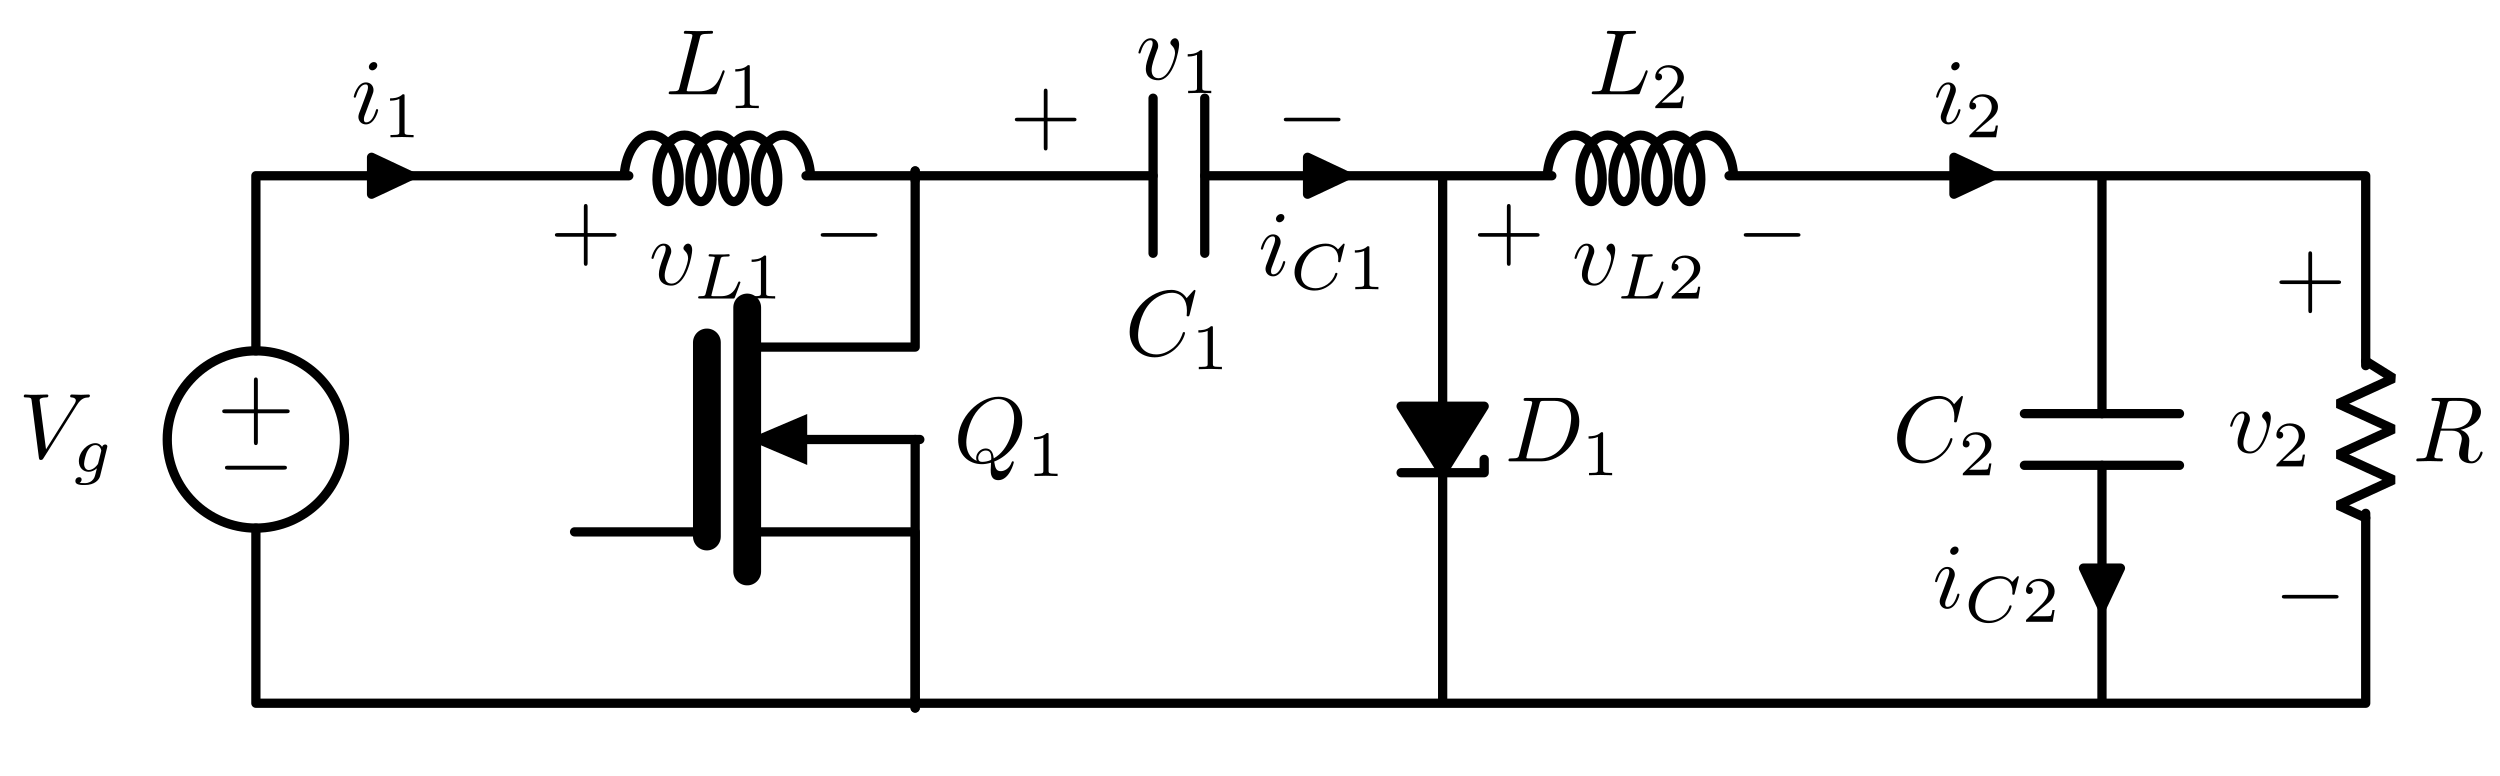 <?xml version="1.0" encoding="UTF-8"?>
<svg xmlns="http://www.w3.org/2000/svg" xmlns:xlink="http://www.w3.org/1999/xlink" width="268.712pt" height="83.383pt" viewBox="0 0 268.712 83.383" version="1.1">
<defs>
<g>
<symbol overflow="visible" id="glyph0-0">
<path style="stroke:none;" d=""/>
</symbol>
<symbol overflow="visible" id="glyph0-1">
<path style="stroke:none;" d="M 4.359 -0.062 C 5.906 -0.641 7.375 -2.422 7.375 -4.344 C 7.375 -5.953 6.312 -7.031 4.828 -7.031 C 2.688 -7.031 0.484 -4.766 0.484 -2.438 C 0.484 -0.781 1.609 0.219 3.047 0.219 C 3.297 0.219 3.625 0.172 4.016 0.062 C 3.984 0.688 3.984 0.703 3.984 0.844 C 3.984 1.156 3.984 1.938 4.812 1.938 C 5.984 1.938 6.469 0.109 6.469 0 C 6.469 -0.062 6.406 -0.094 6.359 -0.094 C 6.281 -0.094 6.266 -0.047 6.234 0.016 C 6 0.719 5.422 0.969 5.078 0.969 C 4.609 0.969 4.469 0.703 4.359 -0.062 Z M 2.484 -0.141 C 1.703 -0.453 1.359 -1.219 1.359 -2.125 C 1.359 -2.812 1.625 -4.234 2.375 -5.297 C 3.109 -6.312 4.047 -6.781 4.781 -6.781 C 5.766 -6.781 6.5 -6 6.5 -4.672 C 6.5 -3.672 5.984 -1.328 4.312 -0.406 C 4.266 -0.75 4.172 -1.469 3.438 -1.469 C 2.906 -1.469 2.422 -0.984 2.422 -0.453 C 2.422 -0.266 2.484 -0.156 2.484 -0.141 Z M 3.094 -0.031 C 2.953 -0.031 2.641 -0.031 2.641 -0.453 C 2.641 -0.859 3.016 -1.25 3.438 -1.25 C 3.859 -1.25 4.047 -1.016 4.047 -0.406 C 4.047 -0.266 4.031 -0.25 3.938 -0.203 C 3.672 -0.094 3.375 -0.031 3.094 -0.031 Z M 3.094 -0.031 "/>
</symbol>
<symbol overflow="visible" id="glyph0-2">
<path style="stroke:none;" d="M 6.266 -5.672 C 6.75 -6.453 7.172 -6.484 7.531 -6.5 C 7.656 -6.516 7.672 -6.672 7.672 -6.688 C 7.672 -6.766 7.609 -6.812 7.531 -6.812 C 7.281 -6.812 6.984 -6.781 6.719 -6.781 C 6.391 -6.781 6.047 -6.812 5.734 -6.812 C 5.672 -6.812 5.547 -6.812 5.547 -6.625 C 5.547 -6.516 5.625 -6.5 5.703 -6.5 C 5.969 -6.484 6.156 -6.375 6.156 -6.172 C 6.156 -6.016 6.016 -5.797 6.016 -5.797 L 2.953 -0.922 L 2.266 -6.203 C 2.266 -6.375 2.5 -6.5 2.953 -6.5 C 3.094 -6.5 3.203 -6.5 3.203 -6.703 C 3.203 -6.781 3.125 -6.812 3.078 -6.812 C 2.672 -6.812 2.25 -6.781 1.828 -6.781 C 1.656 -6.781 1.469 -6.781 1.281 -6.781 C 1.109 -6.781 0.922 -6.812 0.75 -6.812 C 0.672 -6.812 0.562 -6.812 0.562 -6.625 C 0.562 -6.5 0.641 -6.5 0.812 -6.5 C 1.359 -6.5 1.375 -6.406 1.406 -6.156 L 2.188 -0.016 C 2.219 0.188 2.266 0.219 2.391 0.219 C 2.547 0.219 2.594 0.172 2.672 0.047 Z M 6.266 -5.672 "/>
</symbol>
<symbol overflow="visible" id="glyph0-3">
<path style="stroke:none;" d="M 2.828 -6.234 C 2.828 -6.438 2.688 -6.594 2.469 -6.594 C 2.188 -6.594 1.922 -6.328 1.922 -6.062 C 1.922 -5.875 2.062 -5.703 2.297 -5.703 C 2.531 -5.703 2.828 -5.938 2.828 -6.234 Z M 2.078 -2.484 C 2.188 -2.766 2.188 -2.797 2.297 -3.062 C 2.375 -3.266 2.422 -3.406 2.422 -3.594 C 2.422 -4.031 2.109 -4.406 1.609 -4.406 C 0.672 -4.406 0.297 -2.953 0.297 -2.875 C 0.297 -2.766 0.391 -2.766 0.406 -2.766 C 0.516 -2.766 0.516 -2.797 0.562 -2.953 C 0.844 -3.891 1.234 -4.188 1.578 -4.188 C 1.656 -4.188 1.828 -4.188 1.828 -3.875 C 1.828 -3.656 1.75 -3.453 1.719 -3.344 C 1.641 -3.094 1.188 -1.938 1.031 -1.5 C 0.922 -1.25 0.797 -0.922 0.797 -0.703 C 0.797 -0.234 1.141 0.109 1.609 0.109 C 2.547 0.109 2.922 -1.328 2.922 -1.422 C 2.922 -1.531 2.828 -1.531 2.797 -1.531 C 2.703 -1.531 2.703 -1.5 2.656 -1.344 C 2.469 -0.719 2.141 -0.109 1.641 -0.109 C 1.469 -0.109 1.391 -0.203 1.391 -0.438 C 1.391 -0.688 1.453 -0.828 1.688 -1.438 Z M 2.078 -2.484 "/>
</symbol>
<symbol overflow="visible" id="glyph0-4">
<path style="stroke:none;" d="M 3.734 -6.031 C 3.812 -6.391 3.844 -6.5 4.781 -6.5 C 5.078 -6.5 5.156 -6.5 5.156 -6.688 C 5.156 -6.812 5.047 -6.812 5 -6.812 C 4.672 -6.812 3.859 -6.781 3.531 -6.781 C 3.234 -6.781 2.5 -6.812 2.203 -6.812 C 2.141 -6.812 2.016 -6.812 2.016 -6.609 C 2.016 -6.5 2.109 -6.5 2.297 -6.5 C 2.312 -6.5 2.5 -6.5 2.672 -6.484 C 2.844 -6.453 2.938 -6.453 2.938 -6.312 C 2.938 -6.281 2.938 -6.25 2.906 -6.125 L 1.562 -0.781 C 1.469 -0.391 1.453 -0.312 0.656 -0.312 C 0.484 -0.312 0.391 -0.312 0.391 -0.109 C 0.391 0 0.484 0 0.656 0 L 5.281 0 C 5.516 0 5.516 0 5.578 -0.172 L 6.375 -2.328 C 6.406 -2.438 6.406 -2.453 6.406 -2.469 C 6.406 -2.5 6.375 -2.578 6.297 -2.578 C 6.203 -2.578 6.188 -2.516 6.125 -2.359 C 5.781 -1.453 5.344 -0.312 3.625 -0.312 L 2.688 -0.312 C 2.547 -0.312 2.516 -0.312 2.469 -0.312 C 2.359 -0.328 2.328 -0.344 2.328 -0.422 C 2.328 -0.453 2.328 -0.469 2.375 -0.641 Z M 3.734 -6.031 "/>
</symbol>
<symbol overflow="visible" id="glyph0-5">
<path style="stroke:none;" d="M 4.672 -3.703 C 4.672 -4.25 4.406 -4.406 4.234 -4.406 C 3.984 -4.406 3.734 -4.141 3.734 -3.922 C 3.734 -3.797 3.781 -3.734 3.891 -3.625 C 4.109 -3.422 4.234 -3.172 4.234 -2.812 C 4.234 -2.391 3.625 -0.109 2.469 -0.109 C 1.953 -0.109 1.719 -0.453 1.719 -0.984 C 1.719 -1.531 2 -2.266 2.297 -3.094 C 2.375 -3.266 2.422 -3.406 2.422 -3.594 C 2.422 -4.031 2.109 -4.406 1.609 -4.406 C 0.672 -4.406 0.297 -2.953 0.297 -2.875 C 0.297 -2.766 0.391 -2.766 0.406 -2.766 C 0.516 -2.766 0.516 -2.797 0.562 -2.953 C 0.859 -3.953 1.281 -4.188 1.578 -4.188 C 1.656 -4.188 1.828 -4.188 1.828 -3.875 C 1.828 -3.625 1.719 -3.344 1.656 -3.172 C 1.219 -2.016 1.094 -1.562 1.094 -1.125 C 1.094 -0.047 1.969 0.109 2.422 0.109 C 4.094 0.109 4.672 -3.188 4.672 -3.703 Z M 4.672 -3.703 "/>
</symbol>
<symbol overflow="visible" id="glyph0-6">
<path style="stroke:none;" d="M 7.578 -6.922 C 7.578 -6.953 7.562 -7.031 7.469 -7.031 C 7.438 -7.031 7.422 -7.016 7.312 -6.906 L 6.625 -6.141 C 6.531 -6.281 6.078 -7.031 4.969 -7.031 C 2.734 -7.031 0.5 -4.828 0.5 -2.516 C 0.5 -0.875 1.672 0.219 3.203 0.219 C 4.062 0.219 4.828 -0.172 5.359 -0.641 C 6.281 -1.453 6.453 -2.359 6.453 -2.391 C 6.453 -2.5 6.344 -2.5 6.328 -2.5 C 6.266 -2.5 6.219 -2.469 6.203 -2.391 C 6.109 -2.109 5.875 -1.391 5.188 -0.812 C 4.5 -0.266 3.875 -0.094 3.359 -0.094 C 2.469 -0.094 1.406 -0.609 1.406 -2.156 C 1.406 -2.734 1.609 -4.344 2.609 -5.516 C 3.219 -6.219 4.156 -6.719 5.047 -6.719 C 6.062 -6.719 6.656 -5.953 6.656 -4.797 C 6.656 -4.391 6.625 -4.391 6.625 -4.281 C 6.625 -4.188 6.734 -4.188 6.766 -4.188 C 6.891 -4.188 6.891 -4.203 6.953 -4.391 Z M 7.578 -6.922 "/>
</symbol>
<symbol overflow="visible" id="glyph0-7">
<path style="stroke:none;" d="M 3.734 -6.125 C 3.797 -6.359 3.828 -6.453 4.016 -6.484 C 4.109 -6.5 4.422 -6.5 4.625 -6.5 C 5.328 -6.5 6.438 -6.5 6.438 -5.516 C 6.438 -5.172 6.281 -4.484 5.891 -4.094 C 5.625 -3.844 5.109 -3.516 4.203 -3.516 L 3.094 -3.516 Z M 5.172 -3.391 C 6.188 -3.609 7.359 -4.312 7.359 -5.312 C 7.359 -6.172 6.469 -6.812 5.156 -6.812 L 2.328 -6.812 C 2.125 -6.812 2.031 -6.812 2.031 -6.609 C 2.031 -6.5 2.125 -6.5 2.312 -6.5 C 2.328 -6.5 2.516 -6.5 2.688 -6.484 C 2.875 -6.453 2.953 -6.453 2.953 -6.312 C 2.953 -6.281 2.953 -6.25 2.922 -6.125 L 1.578 -0.781 C 1.484 -0.391 1.469 -0.312 0.672 -0.312 C 0.5 -0.312 0.406 -0.312 0.406 -0.109 C 0.406 0 0.531 0 0.547 0 C 0.828 0 1.531 -0.031 1.797 -0.031 C 2.078 -0.031 2.797 0 3.078 0 C 3.156 0 3.266 0 3.266 -0.203 C 3.266 -0.312 3.188 -0.312 2.984 -0.312 C 2.625 -0.312 2.344 -0.312 2.344 -0.484 C 2.344 -0.547 2.359 -0.594 2.375 -0.656 L 3.031 -3.297 L 4.219 -3.297 C 5.125 -3.297 5.297 -2.734 5.297 -2.391 C 5.297 -2.25 5.219 -1.938 5.156 -1.703 C 5.094 -1.422 5 -1.062 5 -0.859 C 5 0.219 6.203 0.219 6.328 0.219 C 7.172 0.219 7.531 -0.781 7.531 -0.922 C 7.531 -1.047 7.422 -1.047 7.406 -1.047 C 7.312 -1.047 7.297 -0.984 7.281 -0.906 C 7.031 -0.172 6.594 0 6.375 0 C 6.047 0 5.969 -0.219 5.969 -0.609 C 5.969 -0.922 6.031 -1.422 6.078 -1.75 C 6.094 -1.891 6.109 -2.078 6.109 -2.219 C 6.109 -2.984 5.438 -3.297 5.172 -3.391 Z M 5.172 -3.391 "/>
</symbol>
<symbol overflow="visible" id="glyph0-8">
<path style="stroke:none;" d="M 1.578 -0.781 C 1.484 -0.391 1.469 -0.312 0.672 -0.312 C 0.516 -0.312 0.406 -0.312 0.406 -0.125 C 0.406 0 0.484 0 0.672 0 L 3.984 0 C 6.047 0 8.016 -2.109 8.016 -4.281 C 8.016 -5.688 7.172 -6.812 5.672 -6.812 L 2.328 -6.812 C 2.141 -6.812 2.031 -6.812 2.031 -6.625 C 2.031 -6.5 2.109 -6.5 2.312 -6.5 C 2.438 -6.5 2.625 -6.484 2.734 -6.484 C 2.906 -6.453 2.953 -6.438 2.953 -6.312 C 2.953 -6.281 2.953 -6.25 2.922 -6.125 Z M 3.734 -6.125 C 3.828 -6.469 3.844 -6.5 4.281 -6.5 L 5.344 -6.5 C 6.312 -6.5 7.141 -5.969 7.141 -4.656 C 7.141 -4.172 6.953 -2.531 6.094 -1.438 C 5.812 -1.062 5.031 -0.312 3.797 -0.312 L 2.672 -0.312 C 2.531 -0.312 2.516 -0.312 2.453 -0.312 C 2.359 -0.328 2.328 -0.344 2.328 -0.422 C 2.328 -0.453 2.328 -0.469 2.375 -0.641 Z M 3.734 -6.125 "/>
</symbol>
<symbol overflow="visible" id="glyph1-0">
<path style="stroke:none;" d=""/>
</symbol>
<symbol overflow="visible" id="glyph1-1">
<path style="stroke:none;" d="M 2.328 -4.438 C 2.328 -4.625 2.328 -4.625 2.125 -4.625 C 1.672 -4.188 1.047 -4.188 0.766 -4.188 L 0.766 -3.938 C 0.922 -3.938 1.391 -3.938 1.766 -4.125 L 1.766 -0.578 C 1.766 -0.344 1.766 -0.25 1.078 -0.25 L 0.812 -0.25 L 0.812 0 C 0.938 0 1.797 -0.031 2.047 -0.031 C 2.266 -0.031 3.141 0 3.297 0 L 3.297 -0.25 L 3.031 -0.25 C 2.328 -0.25 2.328 -0.344 2.328 -0.578 Z M 2.328 -4.438 "/>
</symbol>
<symbol overflow="visible" id="glyph1-2">
<path style="stroke:none;" d="M 3.516 -1.266 L 3.281 -1.266 C 3.266 -1.109 3.188 -0.703 3.094 -0.641 C 3.047 -0.594 2.516 -0.594 2.406 -0.594 L 1.125 -0.594 C 1.859 -1.234 2.109 -1.438 2.516 -1.766 C 3.031 -2.172 3.516 -2.609 3.516 -3.266 C 3.516 -4.109 2.781 -4.625 1.891 -4.625 C 1.031 -4.625 0.438 -4.016 0.438 -3.375 C 0.438 -3.031 0.734 -2.984 0.812 -2.984 C 0.969 -2.984 1.172 -3.109 1.172 -3.359 C 1.172 -3.484 1.125 -3.734 0.766 -3.734 C 0.984 -4.219 1.453 -4.375 1.781 -4.375 C 2.484 -4.375 2.844 -3.828 2.844 -3.266 C 2.844 -2.656 2.406 -2.188 2.188 -1.938 L 0.516 -0.266 C 0.438 -0.203 0.438 -0.188 0.438 0 L 3.312 0 Z M 3.516 -1.266 "/>
</symbol>
<symbol overflow="visible" id="glyph2-0">
<path style="stroke:none;" d=""/>
</symbol>
<symbol overflow="visible" id="glyph2-1">
<path style="stroke:none;" d="M -4.453 2.516 L -7.5 2.516 C -7.656 2.516 -7.859 2.516 -7.859 2.719 C -7.859 2.938 -7.656 2.938 -7.5 2.938 L -4.453 2.938 L -4.453 6 C -4.453 6.156 -4.453 6.359 -4.25 6.359 C -4.031 6.359 -4.031 6.156 -4.031 6 L -4.031 2.938 L -0.969 2.938 C -0.812 2.938 -0.609 2.938 -0.609 2.719 C -0.609 2.516 -0.812 2.516 -0.969 2.516 L -4.031 2.516 L -4.031 -0.547 C -4.031 -0.703 -4.031 -0.906 -4.25 -0.906 C -4.453 -0.906 -4.453 -0.703 -4.453 -0.547 Z M -4.453 2.516 "/>
</symbol>
<symbol overflow="visible" id="glyph3-0">
<path style="stroke:none;" d=""/>
</symbol>
<symbol overflow="visible" id="glyph3-1">
<path style="stroke:none;" d="M -7.188 2.516 C -7.375 2.516 -7.562 2.516 -7.562 2.719 C -7.562 2.938 -7.375 2.938 -7.188 2.938 L -1.281 2.938 C -1.094 2.938 -0.906 2.938 -0.906 2.719 C -0.906 2.516 -1.094 2.516 -1.281 2.516 Z M -7.188 2.516 "/>
</symbol>
<symbol overflow="visible" id="glyph4-0">
<path style="stroke:none;" d=""/>
</symbol>
<symbol overflow="visible" id="glyph4-1">
<path style="stroke:none;" d="M 3.703 -2.578 C 3.734 -2.672 3.734 -2.703 3.734 -2.719 C 3.734 -2.875 3.609 -2.938 3.5 -2.938 C 3.344 -2.938 3.203 -2.812 3.172 -2.672 C 3.062 -2.859 2.828 -3.078 2.453 -3.078 C 1.594 -3.078 0.672 -2.141 0.672 -1.141 C 0.672 -0.422 1.156 0 1.734 0 C 2.062 0 2.359 -0.156 2.609 -0.375 L 2.453 0.25 C 2.375 0.547 2.328 0.734 2.062 0.969 C 1.75 1.219 1.453 1.219 1.281 1.219 C 0.969 1.219 0.875 1.203 0.75 1.172 C 0.922 1.094 0.969 0.922 0.969 0.828 C 0.969 0.656 0.844 0.578 0.703 0.578 C 0.5 0.578 0.297 0.734 0.297 1 C 0.297 1.422 0.906 1.422 1.297 1.422 C 2.391 1.422 2.844 0.859 2.953 0.469 Z M 2.75 -0.922 C 2.719 -0.828 2.719 -0.812 2.594 -0.672 C 2.359 -0.375 2.016 -0.188 1.75 -0.188 C 1.406 -0.188 1.234 -0.5 1.234 -0.859 C 1.234 -1.156 1.422 -1.938 1.609 -2.25 C 1.891 -2.734 2.219 -2.875 2.453 -2.875 C 2.953 -2.875 3.078 -2.359 3.078 -2.281 C 3.078 -2.266 3.078 -2.266 3.062 -2.188 Z M 2.75 -0.922 "/>
</symbol>
<symbol overflow="visible" id="glyph4-2">
<path style="stroke:none;" d="M 2.875 -4.188 C 2.938 -4.438 2.953 -4.516 3.594 -4.516 C 3.812 -4.516 3.875 -4.516 3.875 -4.656 C 3.875 -4.672 3.875 -4.766 3.766 -4.766 C 3.609 -4.766 3.422 -4.75 3.25 -4.734 C 3.078 -4.734 2.859 -4.734 2.688 -4.734 C 2.547 -4.734 2.359 -4.734 2.203 -4.734 C 2.062 -4.734 1.891 -4.766 1.75 -4.766 C 1.719 -4.766 1.609 -4.766 1.609 -4.609 C 1.609 -4.516 1.688 -4.516 1.828 -4.516 C 1.844 -4.516 1.969 -4.516 2.094 -4.5 C 2.25 -4.484 2.266 -4.469 2.266 -4.391 C 2.266 -4.391 2.266 -4.344 2.234 -4.25 L 1.297 -0.547 C 1.234 -0.312 1.219 -0.25 0.688 -0.25 C 0.578 -0.25 0.484 -0.25 0.484 -0.109 C 0.484 0 0.562 0 0.688 0 L 4.188 0 C 4.375 0 4.375 0 4.438 -0.141 C 4.5 -0.328 5.031 -1.672 5.031 -1.734 C 5.031 -1.75 5.016 -1.828 4.906 -1.828 C 4.828 -1.828 4.812 -1.797 4.766 -1.688 C 4.5 -1.031 4.188 -0.25 2.922 -0.25 L 2.125 -0.25 C 1.922 -0.25 1.906 -0.266 1.906 -0.328 C 1.906 -0.328 1.906 -0.359 1.938 -0.469 Z M 2.875 -4.188 "/>
</symbol>
<symbol overflow="visible" id="glyph4-3">
<path style="stroke:none;" d="M 5.875 -4.812 C 5.875 -4.844 5.859 -4.906 5.781 -4.906 C 5.734 -4.906 5.719 -4.891 5.656 -4.812 L 5.156 -4.281 C 5.094 -4.359 4.703 -4.906 3.844 -4.906 C 2.141 -4.906 0.484 -3.406 0.484 -1.828 C 0.484 -0.688 1.375 0.141 2.625 0.141 C 3 0.141 3.672 0.062 4.391 -0.547 C 4.938 -1.016 5.094 -1.609 5.094 -1.672 C 5.094 -1.766 5.016 -1.766 4.969 -1.766 C 4.891 -1.766 4.875 -1.734 4.844 -1.656 C 4.562 -0.703 3.594 -0.109 2.75 -0.109 C 2 -0.109 1.188 -0.516 1.188 -1.609 C 1.188 -1.812 1.234 -2.906 2.031 -3.797 C 2.516 -4.328 3.25 -4.641 3.906 -4.641 C 4.719 -4.641 5.188 -4.062 5.188 -3.281 C 5.188 -3.094 5.172 -3.031 5.172 -3 C 5.172 -2.906 5.266 -2.906 5.297 -2.906 C 5.406 -2.906 5.406 -2.922 5.438 -3.062 Z M 5.875 -4.812 "/>
</symbol>
<symbol overflow="visible" id="glyph5-0">
<path style="stroke:none;" d=""/>
</symbol>
<symbol overflow="visible" id="glyph5-1">
<path style="stroke:none;" d="M 4.078 -2.297 L 6.859 -2.297 C 7 -2.297 7.188 -2.297 7.188 -2.5 C 7.188 -2.688 7 -2.688 6.859 -2.688 L 4.078 -2.688 L 4.078 -5.484 C 4.078 -5.625 4.078 -5.812 3.875 -5.812 C 3.672 -5.812 3.672 -5.625 3.672 -5.484 L 3.672 -2.688 L 0.891 -2.688 C 0.75 -2.688 0.562 -2.688 0.562 -2.5 C 0.562 -2.297 0.75 -2.297 0.891 -2.297 L 3.672 -2.297 L 3.672 0.5 C 3.672 0.641 3.672 0.828 3.875 0.828 C 4.078 0.828 4.078 0.641 4.078 0.5 Z M 4.078 -2.297 "/>
</symbol>
<symbol overflow="visible" id="glyph6-0">
<path style="stroke:none;" d=""/>
</symbol>
<symbol overflow="visible" id="glyph6-1">
<path style="stroke:none;" d="M 6.562 -2.297 C 6.734 -2.297 6.922 -2.297 6.922 -2.5 C 6.922 -2.688 6.734 -2.688 6.562 -2.688 L 1.172 -2.688 C 1 -2.688 0.828 -2.688 0.828 -2.5 C 0.828 -2.297 1 -2.297 1.172 -2.297 Z M 6.562 -2.297 "/>
</symbol>
</g>
</defs>
<g id="surface1">
<path style="fill:none;stroke-width:0.996;stroke-linecap:round;stroke-linejoin:round;stroke:rgb(0%,0%,0%);stroke-opacity:1;stroke-miterlimit:10;" d="M 0.002 -0.002 L 0.002 0.498 M 0.002 -0.002 L 0.002 18.822 M 0.002 37.873 L 0.002 56.693 M 0.002 56.197 L 0.002 56.693 L 0.498 56.693 M 0.002 56.693 L 14.174 56.693 M 14.174 56.693 L 28.346 56.693 M 0.002 56.693 L 28.346 56.693 M 27.85 56.693 L 28.346 56.693 M 28.346 56.693 L 28.846 56.693 M 28.346 56.693 L 40.084 56.693 M 59.131 56.693 L 70.865 56.693 M 70.369 56.693 L 71.365 56.693 M 70.865 56.693 L 96.436 56.693 M 101.99 56.693 L 127.561 56.693 M 101.99 56.693 L 127.561 56.693 M 127.064 56.693 L 128.06 56.693 M 127.561 56.693 L 139.295 56.693 M 158.346 56.693 L 170.08 56.693 M 169.584 56.693 L 170.58 56.693 M 170.08 56.693 L 184.256 56.693 M 184.256 56.693 L 198.428 56.693 M 170.08 56.693 L 198.428 56.693 M 197.928 56.693 L 198.928 56.693 M 198.428 56.693 L 212.6 56.693 M 212.6 56.693 L 226.775 56.693 M 226.275 56.693 L 226.775 56.693 L 226.775 56.197 M 226.775 56.693 L 226.775 36.283 M 226.775 20.408 L 226.775 -0.002 M 226.775 0.498 L 226.775 -0.002 L 226.275 -0.002 M 226.775 -0.002 L 113.389 -0.002 M 113.389 -0.002 L 0.002 -0.002 M 0.498 -0.002 L 0.002 -0.002 M 198.428 56.693 L 198.428 56.197 M 198.428 56.693 L 198.428 31.123 M 198.428 25.568 L 198.428 -0.002 M 198.428 25.568 L 198.428 -0.002 M 198.428 0.498 L 198.428 -0.002 M 127.561 56.693 L 127.561 56.197 M 127.561 56.693 L 127.561 31.92 M 127.561 24.775 L 127.561 -0.002 M 127.561 0.498 L 127.561 -0.002 M 70.865 56.721 L 70.865 56.225 M 70.865 56.721 L 70.865 56.709 M 70.865 56.709 L 70.865 56.693 M 70.865 57.193 L 70.865 56.693 M 70.865 -0.029 L 70.865 0.471 M 70.865 -0.029 L 70.865 -0.014 M 70.865 -0.014 L 70.865 -0.002 M 70.865 -0.498 L 70.865 -0.002 " transform="matrix(1,0,0,-1,27.502,75.584)"/>
<path style="fill:none;stroke-width:0.996;stroke-linecap:round;stroke-linejoin:round;stroke:rgb(0%,0%,0%);stroke-opacity:1;stroke-miterlimit:10;" d="M 70.865 57.221 L 70.865 38.279 L 52.81 38.279 " transform="matrix(1,0,0,-1,27.502,75.584)"/>
<path style="fill:none;stroke-width:2.989;stroke-linecap:round;stroke-linejoin:round;stroke:rgb(0%,0%,0%);stroke-opacity:1;stroke-miterlimit:10;" d="M 52.81 42.533 L 52.81 14.158 " transform="matrix(1,0,0,-1,27.502,75.584)"/>
<path style="fill:none;stroke-width:0.996;stroke-linecap:round;stroke-linejoin:round;stroke:rgb(0%,0%,0%);stroke-opacity:1;stroke-miterlimit:10;" d="M 52.81 28.346 L 71.365 28.346 M 52.81 18.416 L 70.865 18.416 L 70.865 -0.525 " transform="matrix(1,0,0,-1,27.502,75.584)"/>
<path style="fill:none;stroke-width:2.989;stroke-linecap:round;stroke-linejoin:round;stroke:rgb(0%,0%,0%);stroke-opacity:1;stroke-miterlimit:10;" d="M 48.478 38.775 L 48.478 17.916 " transform="matrix(1,0,0,-1,27.502,75.584)"/>
<path style=" stroke:none;fill-rule:nonzero;fill:rgb(0%,0%,0%);fill-opacity:1;" d="M 86.762 47.238 L 86.762 49.977 L 80.312 47.238 L 86.762 44.496 Z M 86.762 47.238 "/>
<path style="fill:none;stroke-width:0.996;stroke-linecap:round;stroke-linejoin:round;stroke:rgb(0%,0%,0%);stroke-opacity:1;stroke-miterlimit:10;" d="M 48.478 18.416 L 34.256 18.416 " transform="matrix(1,0,0,-1,27.502,75.584)"/>
<path style="fill:none;stroke-width:0.996;stroke-linecap:round;stroke-linejoin:round;stroke:rgb(0%,0%,0%);stroke-opacity:1;stroke-miterlimit:10;" d="M 70.865 28.346 L 70.865 -0.029 " transform="matrix(1,0,0,-1,27.502,75.584)"/>
<g style="fill:rgb(0%,0%,0%);fill-opacity:1;">
  <use xlink:href="#glyph0-1" x="102.502" y="49.673"/>
</g>
<g style="fill:rgb(0%,0%,0%);fill-opacity:1;">
  <use xlink:href="#glyph1-1" x="110.378" y="51.168"/>
</g>
<path style="fill:none;stroke-width:0.996;stroke-linecap:round;stroke-linejoin:round;stroke:rgb(0%,0%,0%);stroke-opacity:1;stroke-miterlimit:10;" d="M -9.525 28.346 C -9.525 23.088 -5.26 18.822 0.002 18.822 C 5.26 18.822 9.525 23.088 9.525 28.346 C 9.525 33.607 5.26 37.873 0.002 37.873 C -5.26 37.873 -9.525 33.607 -9.525 28.346 Z M -9.525 28.346 " transform="matrix(1,0,0,-1,27.502,75.584)"/>
<g style="fill:rgb(0%,0%,0%);fill-opacity:1;">
  <use xlink:href="#glyph2-1" x="31.745" y="41.48"/>
</g>
<g style="fill:rgb(0%,0%,0%);fill-opacity:1;">
  <use xlink:href="#glyph3-1" x="31.745" y="47.541"/>
</g>
<g style="fill:rgb(0%,0%,0%);fill-opacity:1;">
  <use xlink:href="#glyph0-2" x="1.993" y="49.217"/>
</g>
<g style="fill:rgb(0%,0%,0%);fill-opacity:1;">
  <use xlink:href="#glyph4-1" x="7.804" y="50.711"/>
</g>
<path style="fill-rule:nonzero;fill:rgb(0%,0%,0%);fill-opacity:1;stroke-width:0.996;stroke-linecap:round;stroke-linejoin:round;stroke:rgb(0%,0%,0%);stroke-opacity:1;stroke-miterlimit:10;" d="M 12.435 56.693 L 12.435 54.709 L 16.654 56.693 L 12.435 58.678 L 12.435 56.693 " transform="matrix(1,0,0,-1,27.502,75.584)"/>
<g style="fill:rgb(0%,0%,0%);fill-opacity:1;">
  <use xlink:href="#glyph0-3" x="37.724" y="13.263"/>
</g>
<g style="fill:rgb(0%,0%,0%);fill-opacity:1;">
  <use xlink:href="#glyph1-1" x="41.157" y="14.757"/>
</g>
<path style="fill:none;stroke-width:0.996;stroke-linecap:butt;stroke-linejoin:bevel;stroke:rgb(0%,0%,0%);stroke-opacity:1;stroke-miterlimit:10;" d="M 39.584 56.295 C 39.584 58.924 40.908 61.057 42.541 61.057 C 44.174 61.057 45.498 58.924 45.498 56.295 C 45.498 54.979 44.967 53.916 44.307 53.916 C 43.65 53.916 43.115 54.979 43.115 56.295 C 43.115 58.924 44.439 61.057 46.072 61.057 C 47.709 61.057 49.029 58.924 49.029 56.295 C 49.029 54.979 48.498 53.916 47.842 53.916 C 47.182 53.916 46.65 54.979 46.65 56.295 C 46.65 58.924 47.975 61.057 49.607 61.057 C 51.24 61.057 52.564 58.924 52.564 56.295 C 52.564 54.979 52.029 53.916 51.373 53.916 C 50.717 53.916 50.182 54.979 50.182 56.295 C 50.182 58.924 51.506 61.057 53.139 61.057 C 54.771 61.057 56.096 58.924 56.096 56.295 C 56.096 54.979 55.564 53.916 54.904 53.916 C 54.248 53.916 53.717 54.979 53.717 56.295 C 53.717 58.924 55.041 61.057 56.674 61.057 C 58.307 61.057 59.631 58.924 59.631 56.295 " transform="matrix(1,0,0,-1,27.502,75.584)"/>
<g style="fill:rgb(0%,0%,0%);fill-opacity:1;">
  <use xlink:href="#glyph0-4" x="71.484" y="10.13"/>
</g>
<g style="fill:rgb(0%,0%,0%);fill-opacity:1;">
  <use xlink:href="#glyph1-1" x="78.264" y="11.625"/>
</g>
<g style="fill:rgb(0%,0%,0%);fill-opacity:1;">
  <use xlink:href="#glyph5-1" x="59.082" y="27.741"/>
</g>
<g style="fill:rgb(0%,0%,0%);fill-opacity:1;">
  <use xlink:href="#glyph6-1" x="87.386" y="27.741"/>
</g>
<g style="fill:rgb(0%,0%,0%);fill-opacity:1;">
  <use xlink:href="#glyph0-5" x="69.726" y="30.592"/>
</g>
<g style="fill:rgb(0%,0%,0%);fill-opacity:1;">
  <use xlink:href="#glyph4-2" x="74.555" y="32.087"/>
</g>
<g style="fill:rgb(0%,0%,0%);fill-opacity:1;">
  <use xlink:href="#glyph1-1" x="80.021" y="32.087"/>
</g>
<path style="fill:none;stroke-width:0.996;stroke-linecap:round;stroke-linejoin:round;stroke:rgb(0%,0%,0%);stroke-opacity:1;stroke-miterlimit:10;" d="M 96.436 65.029 L 96.436 48.361 M 101.99 65.029 L 101.99 48.361 " transform="matrix(1,0,0,-1,27.502,75.584)"/>
<g style="fill:rgb(0%,0%,0%);fill-opacity:1;">
  <use xlink:href="#glyph0-6" x="120.92" y="38.189"/>
</g>
<g style="fill:rgb(0%,0%,0%);fill-opacity:1;">
  <use xlink:href="#glyph1-1" x="128.04" y="39.683"/>
</g>
<g style="fill:rgb(0%,0%,0%);fill-opacity:1;">
  <use xlink:href="#glyph5-1" x="108.518" y="15.341"/>
</g>
<g style="fill:rgb(0%,0%,0%);fill-opacity:1;">
  <use xlink:href="#glyph6-1" x="137.162" y="15.341"/>
</g>
<g style="fill:rgb(0%,0%,0%);fill-opacity:1;">
  <use xlink:href="#glyph0-5" x="122.065" y="8.517"/>
</g>
<g style="fill:rgb(0%,0%,0%);fill-opacity:1;">
  <use xlink:href="#glyph1-1" x="126.894" y="10.012"/>
</g>
<path style="fill-rule:nonzero;fill:rgb(0%,0%,0%);fill-opacity:1;stroke-width:0.996;stroke-linecap:round;stroke-linejoin:round;stroke:rgb(0%,0%,0%);stroke-opacity:1;stroke-miterlimit:10;" d="M 113.041 56.693 L 113.041 54.709 L 117.256 56.693 L 113.041 58.678 L 113.041 56.693 " transform="matrix(1,0,0,-1,27.502,75.584)"/>
<g style="fill:rgb(0%,0%,0%);fill-opacity:1;">
  <use xlink:href="#glyph0-3" x="135.225" y="29.596"/>
</g>
<g style="fill:rgb(0%,0%,0%);fill-opacity:1;">
  <use xlink:href="#glyph4-3" x="138.657" y="31.091"/>
</g>
<g style="fill:rgb(0%,0%,0%);fill-opacity:1;">
  <use xlink:href="#glyph1-1" x="144.86" y="31.091"/>
</g>
<path style="fill:none;stroke-width:0.996;stroke-linecap:butt;stroke-linejoin:bevel;stroke:rgb(0%,0%,0%);stroke-opacity:1;stroke-miterlimit:10;" d="M 138.799 56.295 C 138.799 58.924 140.123 61.057 141.756 61.057 C 143.389 61.057 144.713 58.924 144.713 56.295 C 144.713 54.979 144.178 53.916 143.521 53.916 C 142.865 53.916 142.33 54.979 142.33 56.295 C 142.33 58.924 143.654 61.057 145.287 61.057 C 146.92 61.057 148.244 58.924 148.244 56.295 C 148.244 54.979 147.713 53.916 147.053 53.916 C 146.396 53.916 145.865 54.979 145.865 56.295 C 145.865 58.924 147.189 61.057 148.822 61.057 C 150.455 61.057 151.779 58.924 151.779 56.295 C 151.779 54.979 151.244 53.916 150.588 53.916 C 149.928 53.916 149.396 54.979 149.396 56.295 C 149.396 58.924 150.721 61.057 152.353 61.057 C 153.986 61.057 155.31 58.924 155.31 56.295 C 155.31 54.979 154.779 53.916 154.119 53.916 C 153.463 53.916 152.928 54.979 152.928 56.295 C 152.928 58.924 154.252 61.057 155.885 61.057 C 157.521 61.057 158.842 58.924 158.842 56.295 " transform="matrix(1,0,0,-1,27.502,75.584)"/>
<g style="fill:rgb(0%,0%,0%);fill-opacity:1;">
  <use xlink:href="#glyph0-4" x="170.696" y="10.13"/>
</g>
<g style="fill:rgb(0%,0%,0%);fill-opacity:1;">
  <use xlink:href="#glyph1-2" x="177.476" y="11.625"/>
</g>
<g style="fill:rgb(0%,0%,0%);fill-opacity:1;">
  <use xlink:href="#glyph5-1" x="158.294" y="27.741"/>
</g>
<g style="fill:rgb(0%,0%,0%);fill-opacity:1;">
  <use xlink:href="#glyph6-1" x="186.599" y="27.741"/>
</g>
<g style="fill:rgb(0%,0%,0%);fill-opacity:1;">
  <use xlink:href="#glyph0-5" x="168.939" y="30.592"/>
</g>
<g style="fill:rgb(0%,0%,0%);fill-opacity:1;">
  <use xlink:href="#glyph4-2" x="173.768" y="32.087"/>
</g>
<g style="fill:rgb(0%,0%,0%);fill-opacity:1;">
  <use xlink:href="#glyph1-2" x="179.234" y="32.087"/>
</g>
<path style="fill-rule:nonzero;fill:rgb(0%,0%,0%);fill-opacity:1;stroke-width:0.996;stroke-linecap:round;stroke-linejoin:round;stroke:rgb(0%,0%,0%);stroke-opacity:1;stroke-miterlimit:10;" d="M 182.518 56.693 L 182.518 54.709 L 186.736 56.693 L 182.518 58.678 L 182.518 56.693 " transform="matrix(1,0,0,-1,27.502,75.584)"/>
<g style="fill:rgb(0%,0%,0%);fill-opacity:1;">
  <use xlink:href="#glyph0-3" x="207.803" y="13.263"/>
</g>
<g style="fill:rgb(0%,0%,0%);fill-opacity:1;">
  <use xlink:href="#glyph1-2" x="211.235" y="14.757"/>
</g>
<path style="fill:none;stroke-width:0.996;stroke-linecap:round;stroke-linejoin:bevel;stroke:rgb(0%,0%,0%);stroke-opacity:1;stroke-miterlimit:10;" d="M 226.775 36.783 L 229.752 34.92 L 223.799 32.189 L 229.752 29.463 L 223.799 26.732 L 229.752 24.006 L 223.799 21.275 L 226.775 19.912 " transform="matrix(1,0,0,-1,27.502,75.584)"/>
<g style="fill:rgb(0%,0%,0%);fill-opacity:1;">
  <use xlink:href="#glyph0-7" x="259.309" y="49.586"/>
</g>
<g style="fill:rgb(0%,0%,0%);fill-opacity:1;">
  <use xlink:href="#glyph5-1" x="244.439" y="32.827"/>
</g>
<g style="fill:rgb(0%,0%,0%);fill-opacity:1;">
  <use xlink:href="#glyph6-1" x="244.439" y="66.63"/>
</g>
<g style="fill:rgb(0%,0%,0%);fill-opacity:1;">
  <use xlink:href="#glyph0-5" x="239.409" y="48.635"/>
</g>
<g style="fill:rgb(0%,0%,0%);fill-opacity:1;">
  <use xlink:href="#glyph1-2" x="244.238" y="50.13"/>
</g>
<path style="fill:none;stroke-width:0.996;stroke-linecap:round;stroke-linejoin:round;stroke:rgb(0%,0%,0%);stroke-opacity:1;stroke-miterlimit:10;" d="M 206.76 31.123 L 190.092 31.123 M 206.76 25.568 L 190.092 25.568 " transform="matrix(1,0,0,-1,27.502,75.584)"/>
<g style="fill:rgb(0%,0%,0%);fill-opacity:1;">
  <use xlink:href="#glyph0-6" x="203.409" y="49.586"/>
</g>
<g style="fill:rgb(0%,0%,0%);fill-opacity:1;">
  <use xlink:href="#glyph1-2" x="210.529" y="51.081"/>
</g>
<path style="fill-rule:nonzero;fill:rgb(0%,0%,0%);fill-opacity:1;stroke-width:0.996;stroke-linecap:round;stroke-linejoin:round;stroke:rgb(0%,0%,0%);stroke-opacity:1;stroke-miterlimit:10;" d="M 198.428 14.521 L 196.443 14.521 L 198.428 10.303 L 200.412 14.521 L 198.428 14.521 " transform="matrix(1,0,0,-1,27.502,75.584)"/>
<g style="fill:rgb(0%,0%,0%);fill-opacity:1;">
  <use xlink:href="#glyph0-3" x="207.689" y="65.338"/>
</g>
<g style="fill:rgb(0%,0%,0%);fill-opacity:1;">
  <use xlink:href="#glyph4-3" x="211.121" y="66.832"/>
</g>
<g style="fill:rgb(0%,0%,0%);fill-opacity:1;">
  <use xlink:href="#glyph1-2" x="217.324" y="66.832"/>
</g>
<path style="fill-rule:nonzero;fill:rgb(0%,0%,0%);fill-opacity:1;stroke-width:0.996;stroke-linecap:round;stroke-linejoin:round;stroke:rgb(0%,0%,0%);stroke-opacity:1;stroke-miterlimit:10;" d="M 127.561 24.775 L 132.025 31.92 L 123.096 31.92 L 127.561 24.775 " transform="matrix(1,0,0,-1,27.502,75.584)"/>
<path style="fill:none;stroke-width:0.996;stroke-linecap:round;stroke-linejoin:round;stroke:rgb(0%,0%,0%);stroke-opacity:1;stroke-miterlimit:10;" d="M 123.096 24.775 L 132.025 24.775 L 132.025 26.205 " transform="matrix(1,0,0,-1,27.502,75.584)"/>
<g style="fill:rgb(0%,0%,0%);fill-opacity:1;">
  <use xlink:href="#glyph0-8" x="161.733" y="49.586"/>
</g>
<g style="fill:rgb(0%,0%,0%);fill-opacity:1;">
  <use xlink:href="#glyph1-1" x="169.982" y="51.081"/>
</g>
</g>
</svg>
